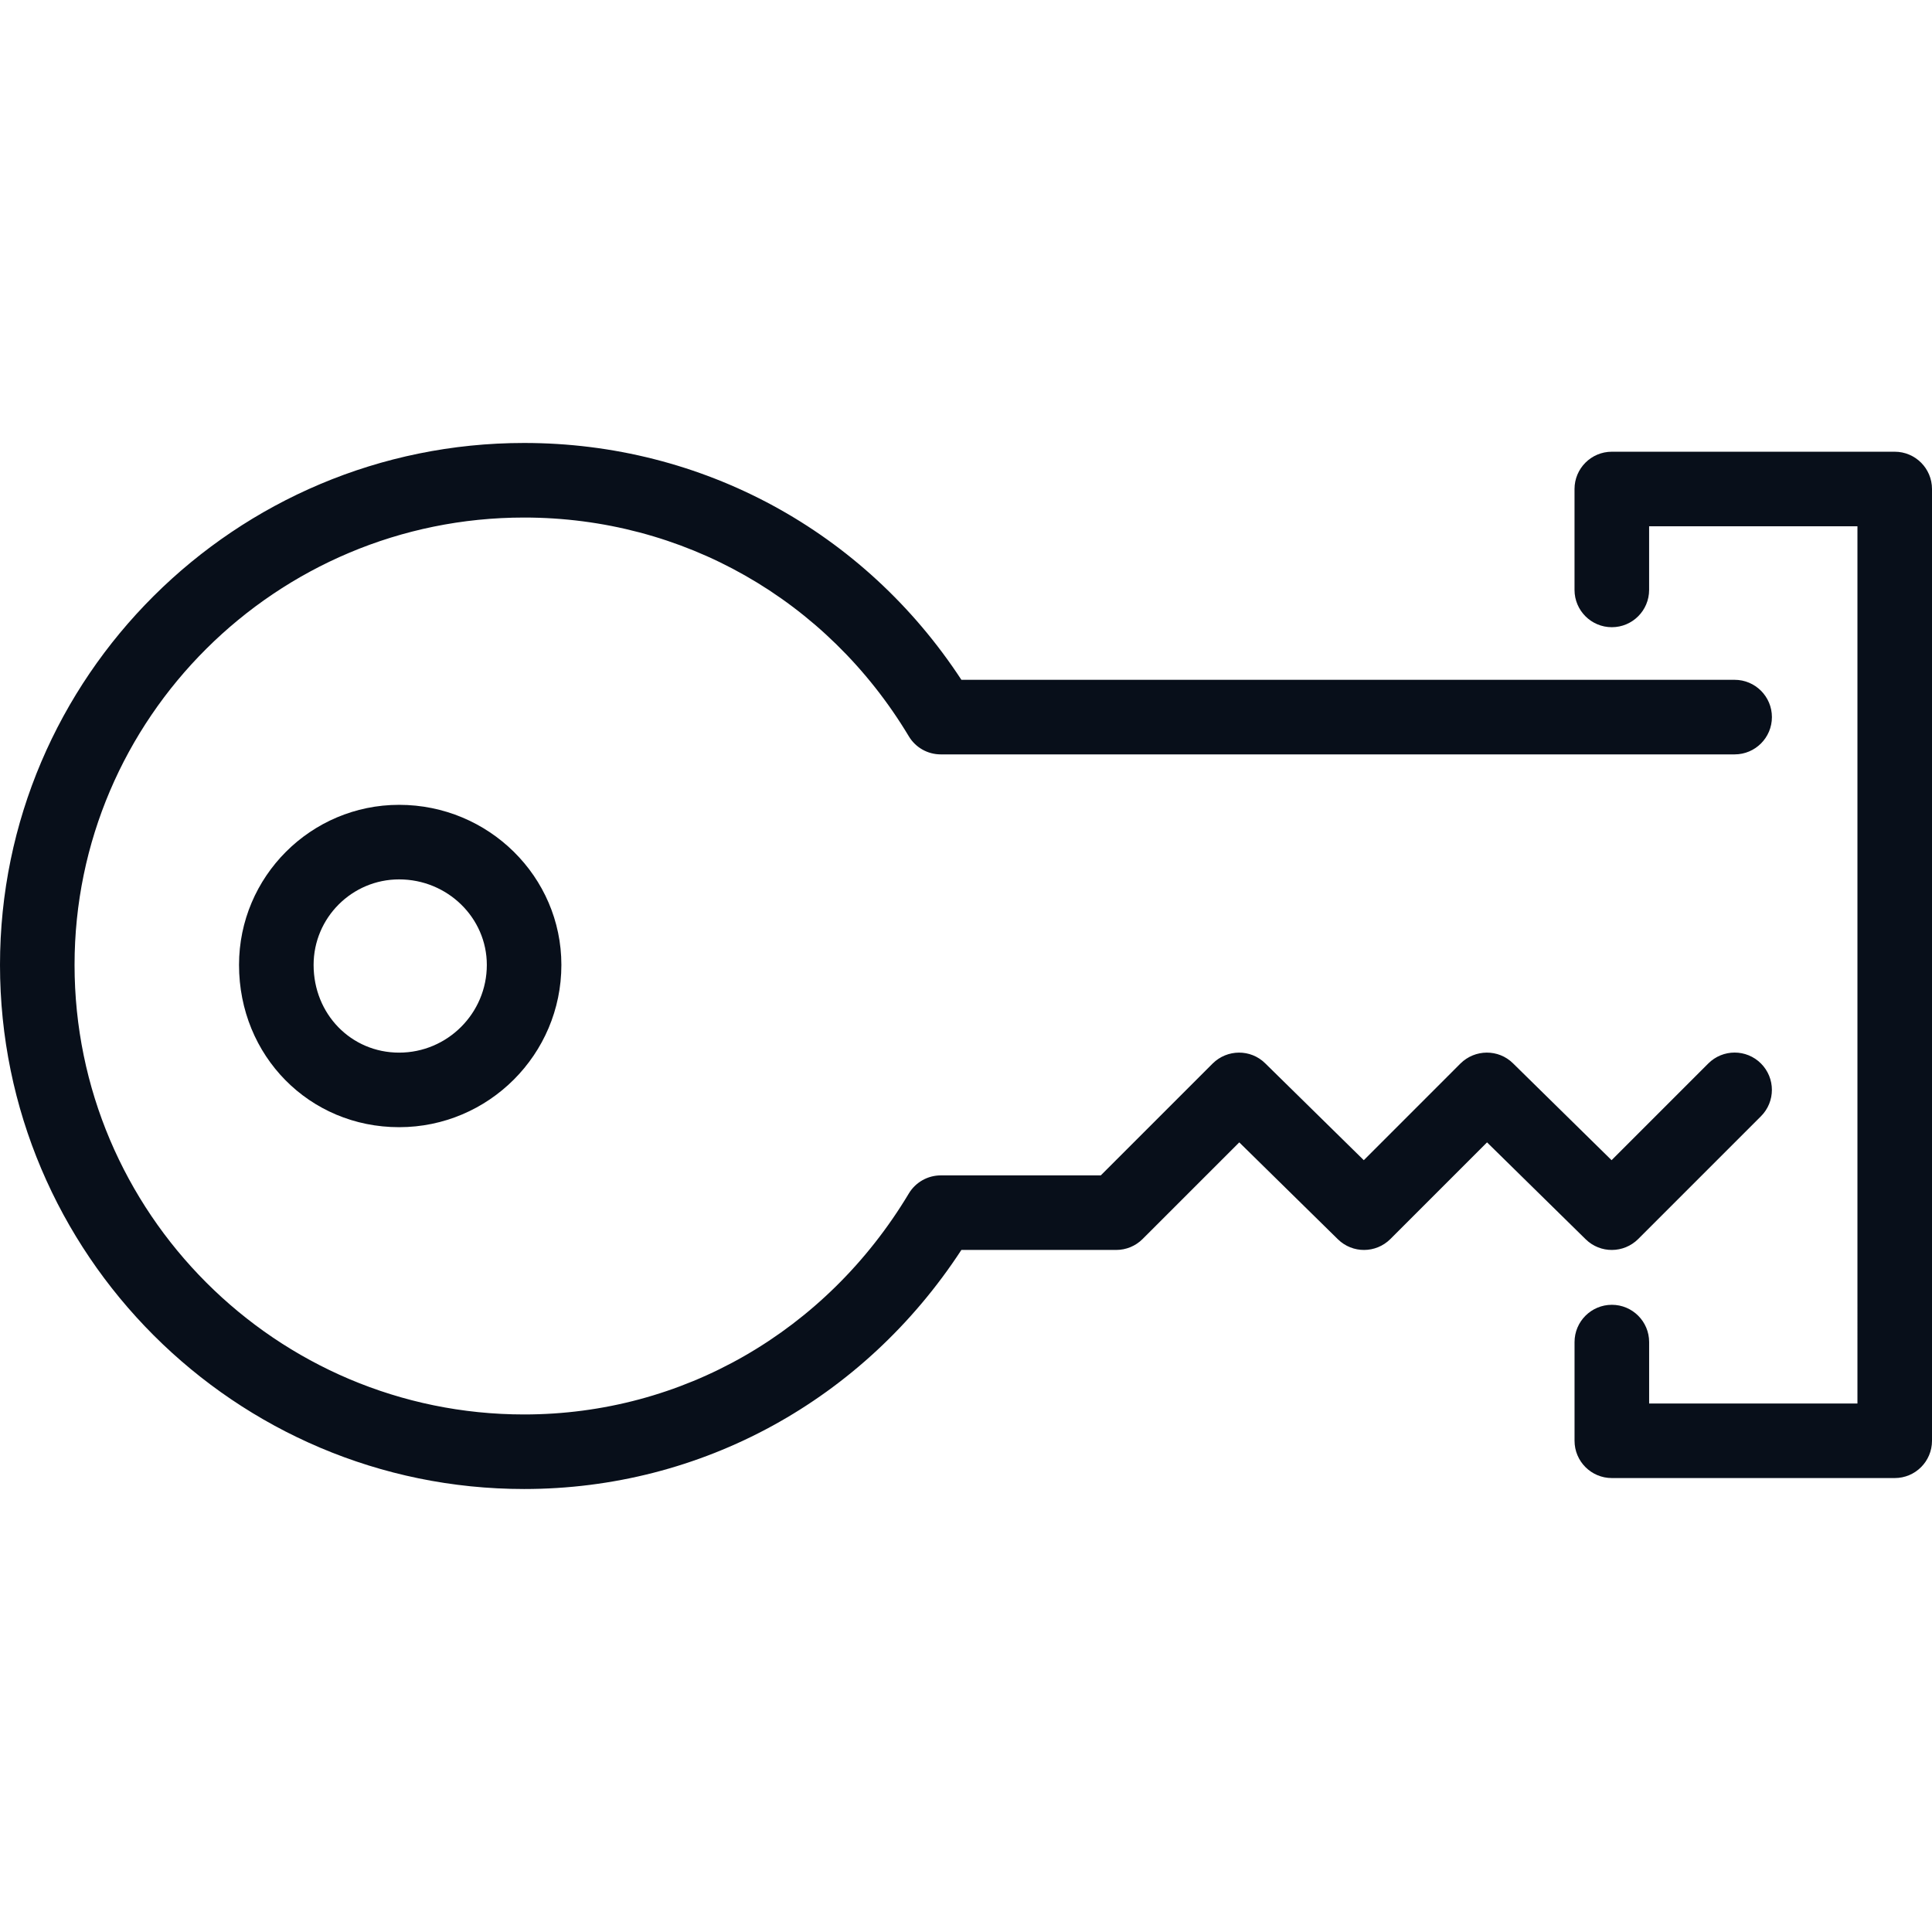 <?xml version="1.0" encoding="utf-8"?>
<!-- Generator: Adobe Illustrator 15.0.0, SVG Export Plug-In . SVG Version: 6.00 Build 0)  -->
<!DOCTYPE svg PUBLIC "-//W3C//DTD SVG 1.1//EN" "http://www.w3.org/Graphics/SVG/1.1/DTD/svg11.dtd">
<svg version="1.1" id="Layer_1" xmlns="http://www.w3.org/2000/svg" xmlns:xlink="http://www.w3.org/1999/xlink" x="0px" y="0px"
	 width="100px" height="100px" viewBox="0 0 100 100" enable-background="new 0 0 100 100" xml:space="preserve">
<g>
	<path fill="#080F1A" d="M27.128,77.071C12.169,77.071,0,64.902,0,49.943c0-14.896,12.169-27.015,27.128-27.015
		c9.215,0,17.595,4.562,22.634,12.259h40.022c1.065,0,1.93,0.864,1.93,1.93s-0.864,1.93-1.93,1.93h-41.09
		c-0.679,0-1.307-0.355-1.654-0.937c-4.255-7.09-11.698-11.322-19.912-11.322c-12.83,0-23.269,10.388-23.269,23.155
		c0,12.83,10.438,23.269,23.269,23.269c8.173,0,15.616-4.274,19.912-11.436c0.348-0.581,0.976-0.938,1.654-0.938h8.282l5.791-5.791
		c0.753-0.745,1.965-0.755,2.718-0.012l5.105,5.016l5.003-5.004c0.753-0.745,1.965-0.755,2.718-0.012l5.104,5.016l5.004-5.004
		c0.755-0.755,1.975-0.755,2.729,0c0.753,0.755,0.753,1.975,0,2.729l-6.356,6.356c-0.749,0.747-1.961,0.757-2.718,0.012
		l-5.105-5.015l-5.003,5.003c-0.749,0.747-1.959,0.757-2.718,0.012l-5.104-5.015l-5.004,5.003c-0.361,0.362-0.853,0.565-1.364,0.565
		h-8.015C44.688,72.467,36.306,77.071,27.128,77.071z"/>
	<path fill="#080F1A" d="M20.658,58.343c-4.646,0-8.286-3.689-8.286-8.399c0-4.569,3.717-8.286,8.286-8.286
		c4.632,0,8.399,3.717,8.399,8.286C29.058,54.575,25.29,58.343,20.658,58.343z M20.658,45.517c-2.439,0-4.426,1.986-4.426,4.427
		c0,2.546,1.943,4.54,4.426,4.54c2.503,0,4.54-2.038,4.54-4.54C25.198,47.503,23.161,45.517,20.658,45.517z"/>
	<path fill="#080F1A" d="M98.07,76.504H83.429c-1.066,0-1.931-0.863-1.931-1.93v-5.108c0-1.065,0.864-1.93,1.931-1.93
		c1.065,0,1.93,0.864,1.93,1.93v3.179h10.782V27.241H85.358v3.293c0,1.065-0.864,1.93-1.93,1.93c-1.066,0-1.931-0.864-1.931-1.93
		v-5.223c0-1.065,0.864-1.93,1.931-1.93H98.07c1.065,0,1.93,0.864,1.93,1.93v49.263C100,75.641,99.136,76.504,98.07,76.504z"/>
</g>
</svg>
